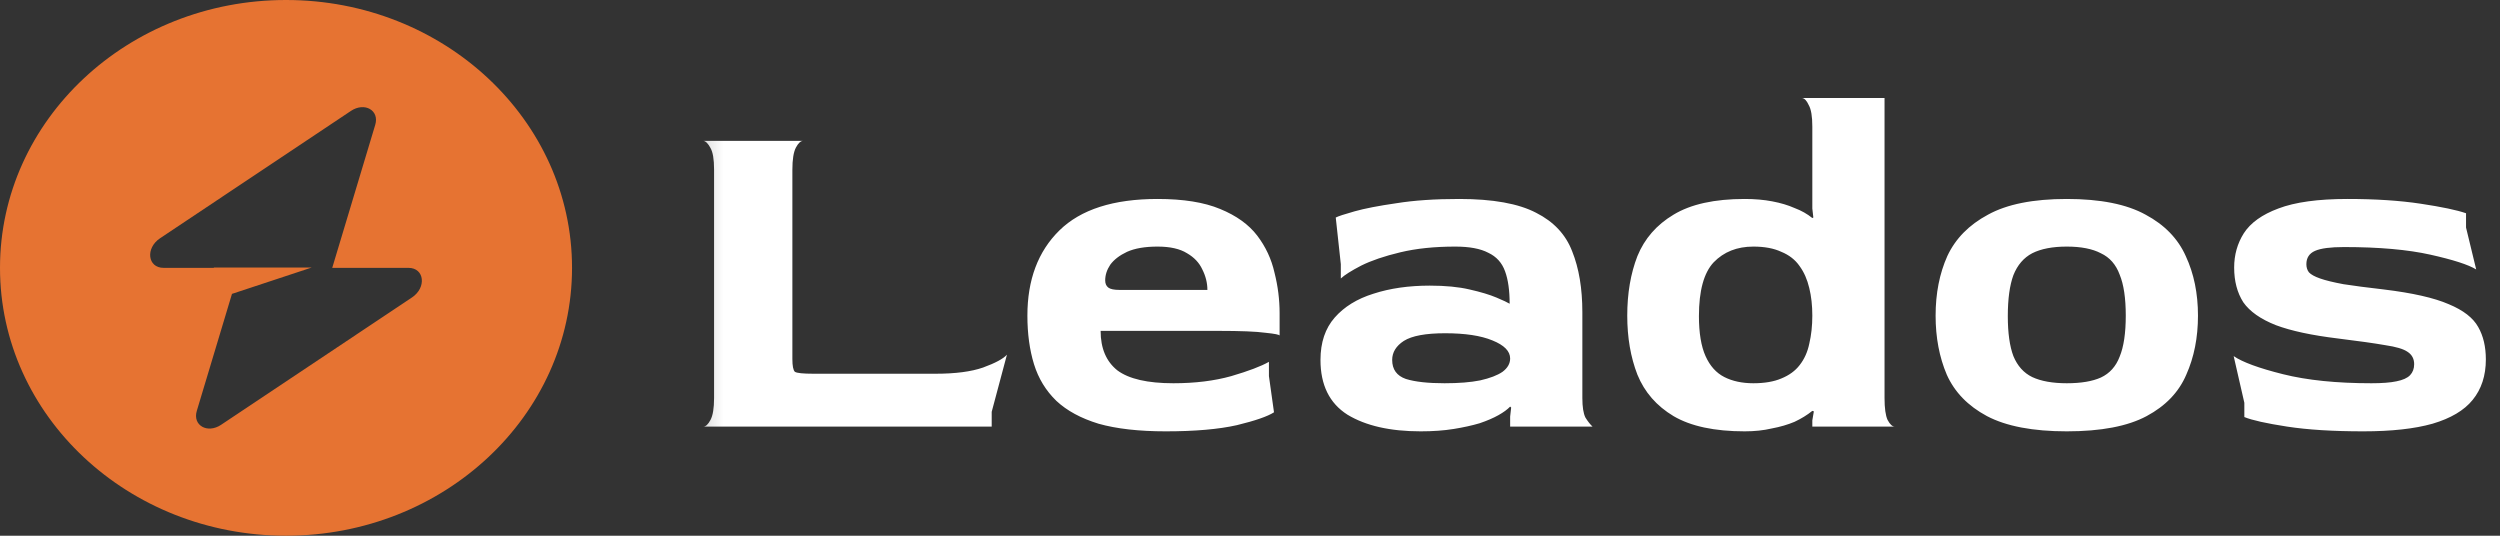 <svg width="140" height="30" viewBox="0 0 140 30" fill="none" xmlns="http://www.w3.org/2000/svg">
<rect x="0" y="0" width="140" height="30" fill="#333333" stroke="none"/>
<g clip-path="url(#clip0_3292_2667)">
<path fill-rule="evenodd" clip-rule="evenodd" d="M16.017 30C24.863 30 32.034 23.284 32.034 15C32.034 6.716 24.863 0 16.017 0C7.171 0 0 6.716 0 15C0 23.284 7.171 30 16.017 30ZM21.014 6.988C21.257 6.179 20.419 5.7 19.653 6.211L8.964 13.342C8.134 13.896 8.264 15 9.16 15H11.975V14.98H17.46L12.991 16.457L11.02 23.012C10.777 23.821 11.615 24.3 12.381 23.789L23.07 16.658C23.9 16.104 23.77 15 22.874 15H18.605L21.014 6.988Z" fill="#E67332"/>
<mask id="mask0_3292_2667" style="mask-type:luminance" maskUnits="userSpaceOnUse" x="39" y="5" width="101" height="20">
<path d="M140 5H39.152V25H140V5Z" fill="white"/>
</mask>
<g mask="url(#mask0_3292_2667)">
<path d="M39.39 23.889C39.523 23.889 39.655 23.764 39.788 23.515C39.921 23.267 39.988 22.858 39.988 22.289V9.489C39.988 8.92 39.921 8.52 39.788 8.289C39.655 8.04 39.523 7.907 39.39 7.889H44.971C44.838 7.889 44.705 8.013 44.572 8.262C44.439 8.511 44.373 8.929 44.373 9.515V20.102C44.373 20.493 44.42 20.733 44.515 20.822C44.629 20.893 44.971 20.929 45.54 20.929H52.403C53.504 20.929 54.386 20.813 55.051 20.582C55.734 20.333 56.18 20.093 56.389 19.862L55.535 23.062V23.889H39.39ZM65.279 24.155C63.78 24.155 62.527 24.013 61.521 23.729C60.534 23.427 59.746 23 59.157 22.449C58.569 21.88 58.151 21.195 57.904 20.395C57.658 19.595 57.534 18.689 57.534 17.675C57.534 15.666 58.132 14.075 59.328 12.902C60.524 11.729 62.356 11.142 64.824 11.142C66.267 11.142 67.434 11.329 68.326 11.702C69.237 12.075 69.93 12.573 70.405 13.195C70.879 13.818 71.202 14.511 71.373 15.275C71.563 16.022 71.658 16.778 71.658 17.542V18.795C71.658 18.742 71.392 18.689 70.861 18.635C70.348 18.564 69.475 18.529 68.241 18.529H61.635C61.635 19.506 61.948 20.244 62.574 20.742C63.22 21.222 64.264 21.462 65.707 21.462C66.921 21.462 68.004 21.329 68.953 21.062C69.921 20.778 70.623 20.511 71.06 20.262V21.062L71.344 23.089C70.984 23.32 70.291 23.56 69.266 23.809C68.241 24.04 66.912 24.155 65.279 24.155ZM62.688 16.235H67.614C67.614 15.844 67.519 15.462 67.33 15.089C67.159 14.715 66.874 14.413 66.475 14.182C66.077 13.933 65.526 13.809 64.824 13.809C64.121 13.809 63.552 13.906 63.115 14.102C62.698 14.298 62.385 14.538 62.176 14.822C61.986 15.107 61.891 15.4 61.891 15.702C61.891 15.88 61.948 16.013 62.062 16.102C62.176 16.191 62.385 16.235 62.688 16.235ZM79.557 24.155C77.848 24.155 76.482 23.844 75.457 23.222C74.45 22.582 73.947 21.56 73.947 20.155C73.947 19.178 74.213 18.387 74.745 17.782C75.276 17.178 75.998 16.733 76.909 16.449C77.839 16.146 78.892 15.995 80.069 15.995C80.943 15.995 81.683 16.067 82.29 16.209C82.917 16.351 83.42 16.502 83.799 16.662C84.179 16.822 84.426 16.938 84.54 17.009C84.54 16.262 84.454 15.658 84.284 15.195C84.113 14.715 83.799 14.369 83.344 14.155C82.907 13.924 82.29 13.809 81.493 13.809C80.335 13.809 79.31 13.915 78.418 14.129C77.526 14.342 76.795 14.591 76.225 14.875C75.675 15.16 75.295 15.4 75.086 15.595V14.795L74.802 12.182C74.934 12.111 75.286 11.995 75.855 11.835C76.425 11.675 77.203 11.524 78.19 11.382C79.177 11.222 80.354 11.142 81.721 11.142C83.6 11.142 85.034 11.4 86.021 11.915C87.008 12.413 87.682 13.133 88.042 14.075C88.422 15.018 88.612 16.155 88.612 17.489V22.289C88.612 22.787 88.669 23.151 88.783 23.382C88.915 23.595 89.048 23.764 89.181 23.889H84.568V23.329L84.625 22.822L84.568 22.769C84.416 22.929 84.198 23.089 83.913 23.249C83.629 23.409 83.278 23.56 82.86 23.702C82.442 23.826 81.958 23.933 81.408 24.022C80.857 24.111 80.24 24.155 79.557 24.155ZM80.895 21.462C81.692 21.462 82.357 21.409 82.888 21.302C83.439 21.178 83.856 21.018 84.141 20.822C84.426 20.609 84.568 20.36 84.568 20.075C84.568 19.666 84.236 19.329 83.572 19.062C82.926 18.795 82.044 18.662 80.924 18.662C79.842 18.662 79.073 18.804 78.617 19.089C78.181 19.373 77.962 19.729 77.962 20.155C77.962 20.689 78.219 21.044 78.731 21.222C79.244 21.382 79.965 21.462 80.895 21.462ZM97.703 24.155C96.014 24.155 94.685 23.871 93.717 23.302C92.767 22.733 92.094 21.96 91.695 20.982C91.315 20.004 91.126 18.902 91.126 17.675C91.126 16.431 91.315 15.32 91.695 14.342C92.094 13.364 92.767 12.591 93.717 12.022C94.685 11.435 96.014 11.142 97.703 11.142C98.273 11.142 98.785 11.187 99.241 11.275C99.715 11.364 100.133 11.489 100.494 11.649C100.873 11.791 101.205 11.978 101.49 12.209L101.547 12.182L101.49 11.675V7.089C101.49 6.52 101.424 6.12 101.291 5.889C101.177 5.64 101.054 5.507 100.921 5.489H105.534V22.289C105.534 22.858 105.591 23.267 105.704 23.515C105.837 23.764 105.97 23.889 106.103 23.889H101.49V23.542L101.576 23.035L101.49 23.009C101.205 23.24 100.873 23.444 100.494 23.622C100.114 23.782 99.687 23.907 99.212 23.995C98.757 24.102 98.254 24.155 97.703 24.155ZM98.187 21.462C98.814 21.462 99.336 21.373 99.753 21.195C100.19 21.018 100.532 20.769 100.778 20.449C101.044 20.111 101.224 19.711 101.319 19.249C101.433 18.769 101.49 18.244 101.49 17.675C101.49 17.107 101.433 16.591 101.319 16.129C101.205 15.649 101.025 15.24 100.778 14.902C100.532 14.546 100.19 14.28 99.753 14.102C99.336 13.906 98.814 13.809 98.187 13.809C97.276 13.809 96.536 14.102 95.966 14.689C95.416 15.275 95.14 16.28 95.14 17.702C95.14 18.644 95.264 19.391 95.51 19.942C95.757 20.493 96.109 20.884 96.564 21.115C97.02 21.346 97.561 21.462 98.187 21.462ZM115.74 24.155C113.842 24.155 112.352 23.871 111.27 23.302C110.207 22.733 109.457 21.96 109.02 20.982C108.603 20.004 108.394 18.902 108.394 17.675C108.394 16.431 108.612 15.32 109.049 14.342C109.504 13.364 110.264 12.591 111.327 12.022C112.39 11.435 113.861 11.142 115.74 11.142C117.62 11.142 119.091 11.435 120.154 12.022C121.217 12.591 121.967 13.364 122.403 14.342C122.859 15.32 123.087 16.431 123.087 17.675C123.087 18.902 122.869 20.004 122.432 20.982C122.014 21.96 121.274 22.733 120.211 23.302C119.148 23.871 117.657 24.155 115.74 24.155ZM115.74 21.462C116.537 21.462 117.173 21.355 117.648 21.142C118.142 20.911 118.493 20.52 118.702 19.969C118.93 19.418 119.043 18.653 119.043 17.675C119.043 16.698 118.93 15.933 118.702 15.382C118.493 14.813 118.142 14.413 117.648 14.182C117.173 13.933 116.537 13.809 115.74 13.809C114.943 13.809 114.297 13.933 113.804 14.182C113.329 14.431 112.978 14.84 112.75 15.409C112.542 15.978 112.437 16.742 112.437 17.702C112.437 18.644 112.542 19.391 112.75 19.942C112.978 20.493 113.329 20.884 113.804 21.115C114.297 21.346 114.943 21.462 115.74 21.462ZM132.346 24.155C130.656 24.155 129.233 24.067 128.075 23.889C126.917 23.711 126.119 23.533 125.683 23.355V22.555L125.085 19.942C125.578 20.28 126.499 20.618 127.847 20.955C129.195 21.293 130.846 21.462 132.801 21.462C133.39 21.462 133.855 21.427 134.197 21.355C134.557 21.284 134.814 21.169 134.966 21.009C135.117 20.849 135.193 20.644 135.193 20.395C135.193 20.093 135.07 19.862 134.823 19.702C134.595 19.542 134.178 19.418 133.57 19.329C132.963 19.222 132.08 19.098 130.922 18.955C129.46 18.778 128.302 18.529 127.448 18.209C126.594 17.871 125.987 17.444 125.626 16.929C125.284 16.395 125.113 15.746 125.113 14.982C125.113 14.271 125.294 13.631 125.654 13.062C126.034 12.475 126.679 12.013 127.591 11.675C128.521 11.32 129.812 11.142 131.463 11.142C133.02 11.142 134.387 11.231 135.563 11.409C136.74 11.586 137.585 11.764 138.098 11.942V12.742L138.667 15.089C138.231 14.822 137.376 14.546 136.104 14.262C134.833 13.978 133.219 13.835 131.264 13.835C130.504 13.835 129.963 13.906 129.641 14.049C129.318 14.191 129.157 14.44 129.157 14.795C129.157 14.973 129.204 15.124 129.299 15.249C129.413 15.373 129.622 15.489 129.926 15.595C130.229 15.702 130.666 15.809 131.235 15.915C131.805 16.004 132.555 16.102 133.485 16.209C135.098 16.404 136.313 16.68 137.13 17.035C137.946 17.373 138.496 17.8 138.781 18.315C139.066 18.813 139.208 19.418 139.208 20.129C139.208 21.035 138.961 21.791 138.468 22.395C137.993 22.982 137.243 23.427 136.218 23.729C135.212 24.013 133.921 24.155 132.346 24.155Z" fill="white"/>
</g>
</g>
<defs>
<clipPath id="clip0_3292_2667">
<rect width="140" height="30" fill="white"/>
</clipPath>
</defs>
</svg>
